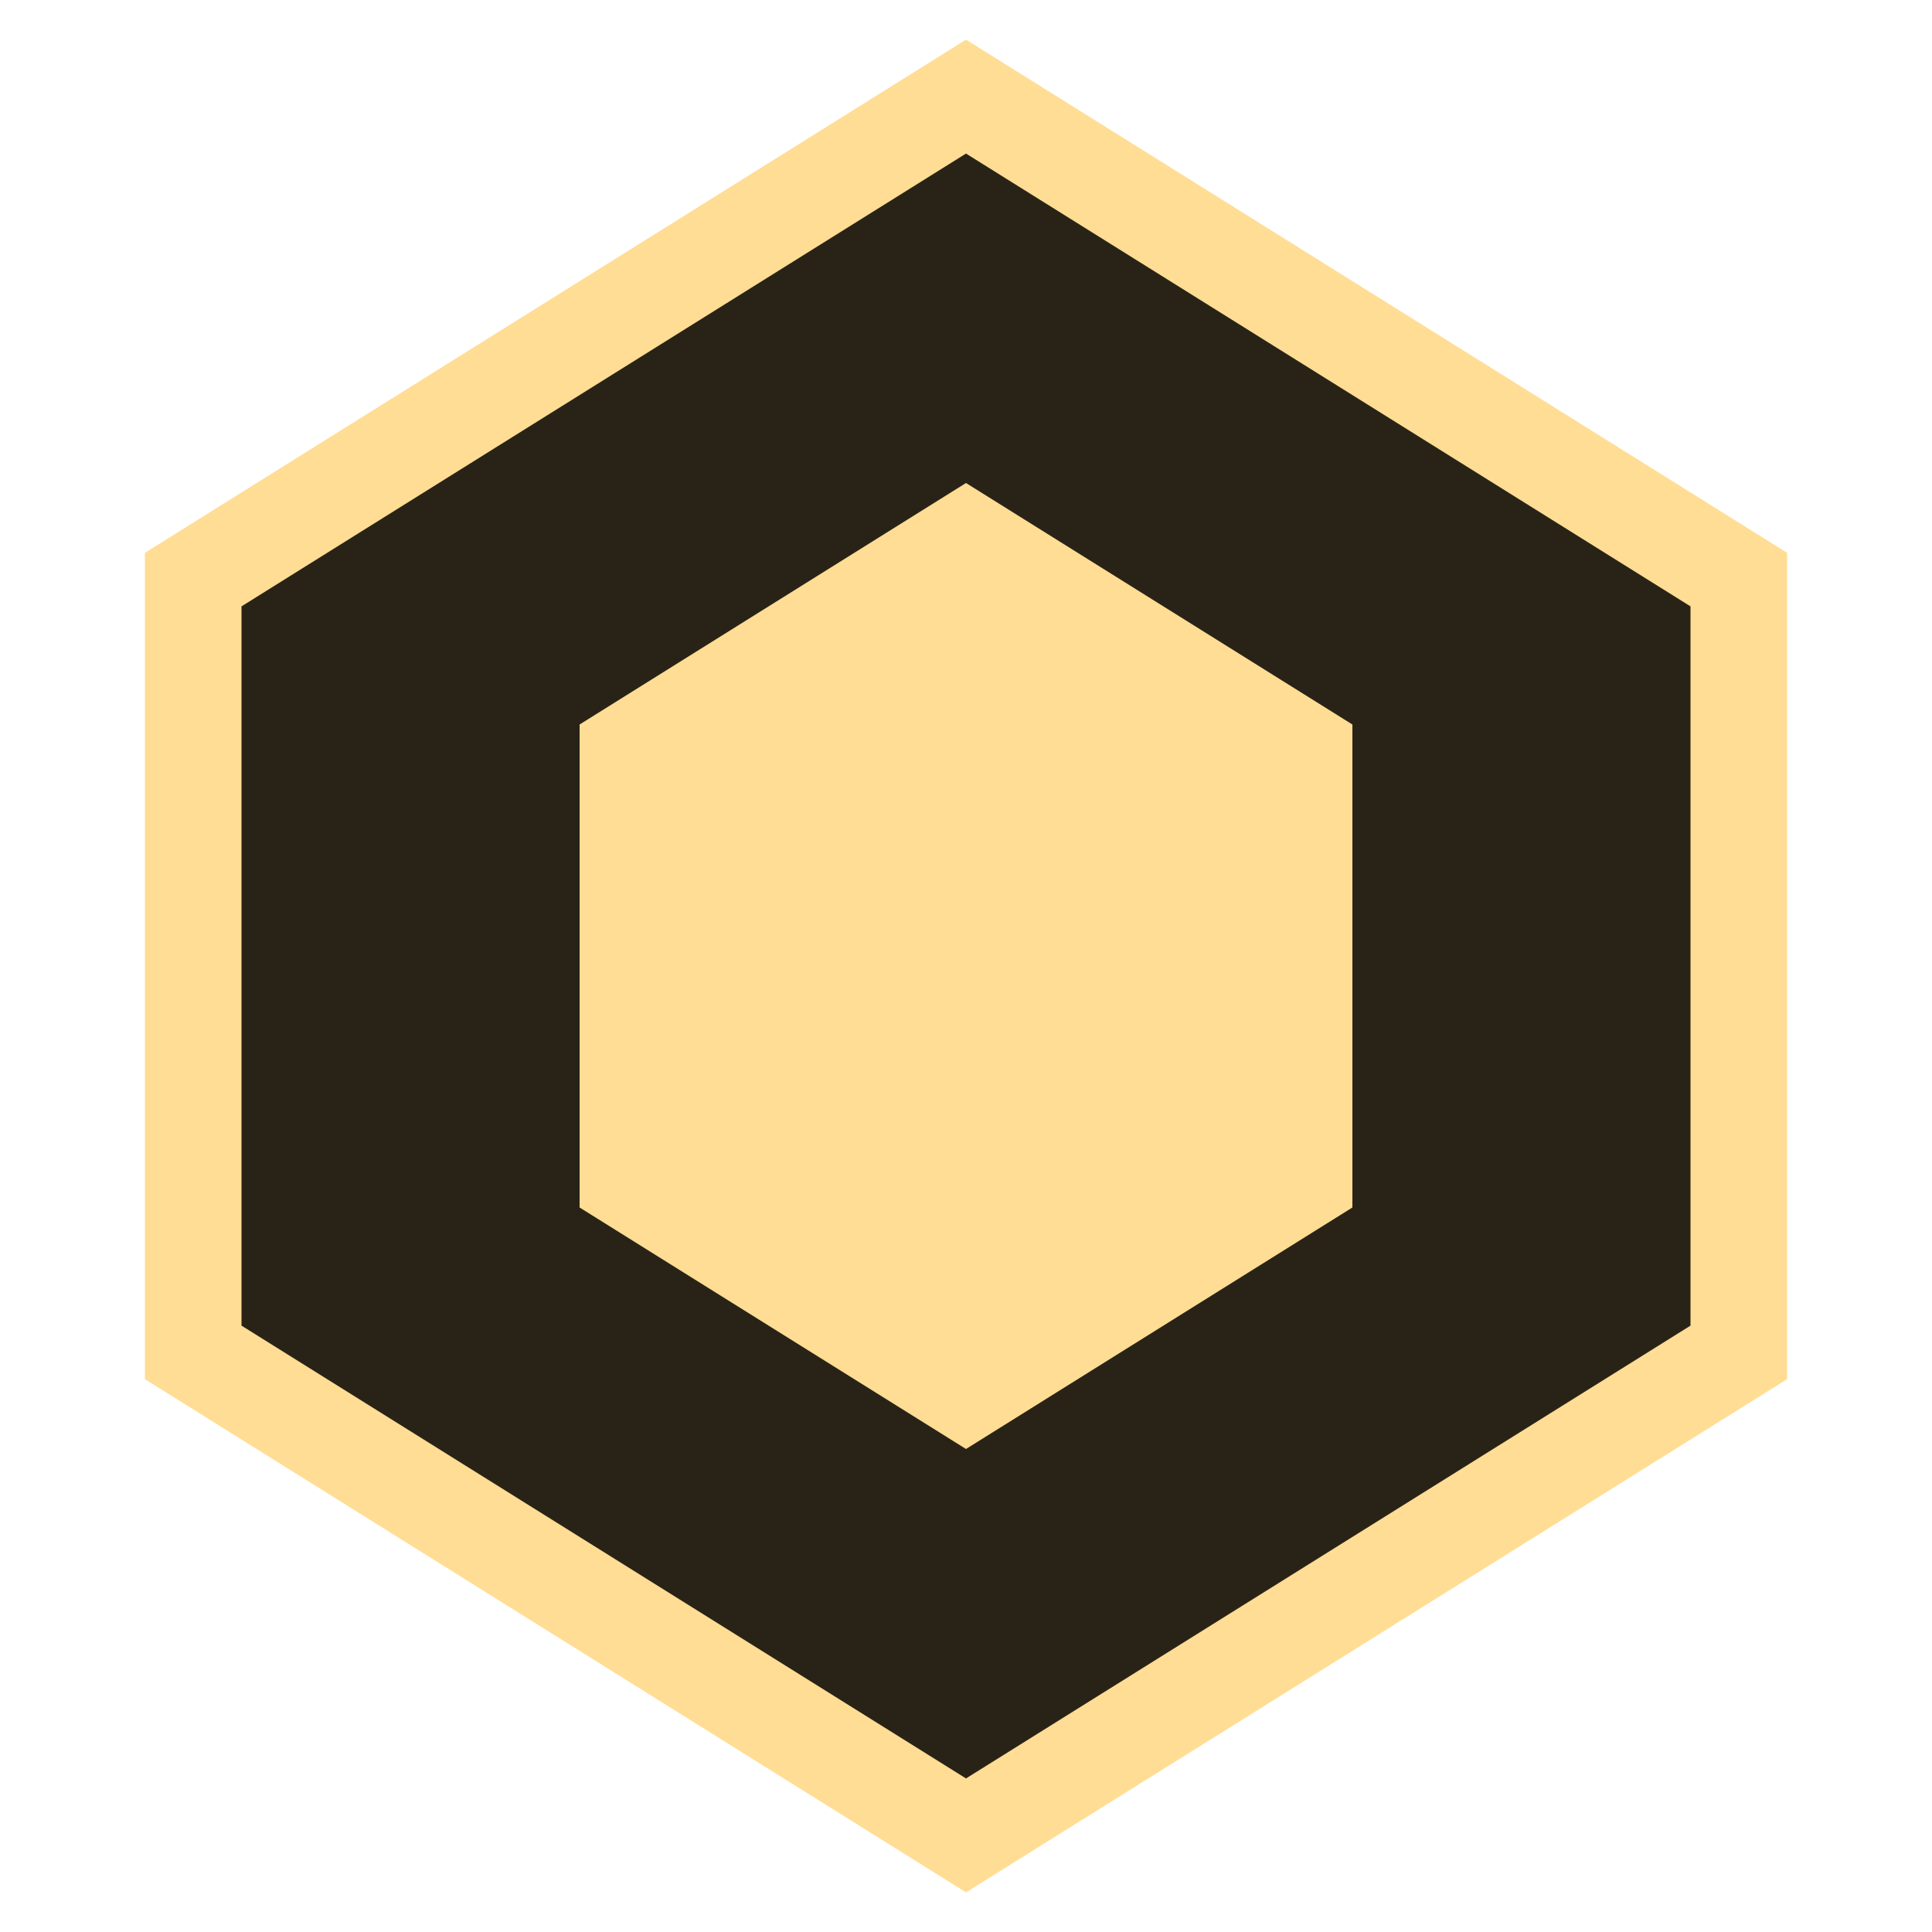 <svg viewBox="0 0 40 40" fill="none" xmlns="http://www.w3.org/2000/svg">
    <path d="M20 2L36 12v16L20 38L4 28V12L20 2z" stroke="#ffdd94" stroke-width="2" fill="#292317"/>
    <path d="M20 10L28 15v10L20 30L12 25V15L20 10z" fill="#ffdd94"/>
</svg>